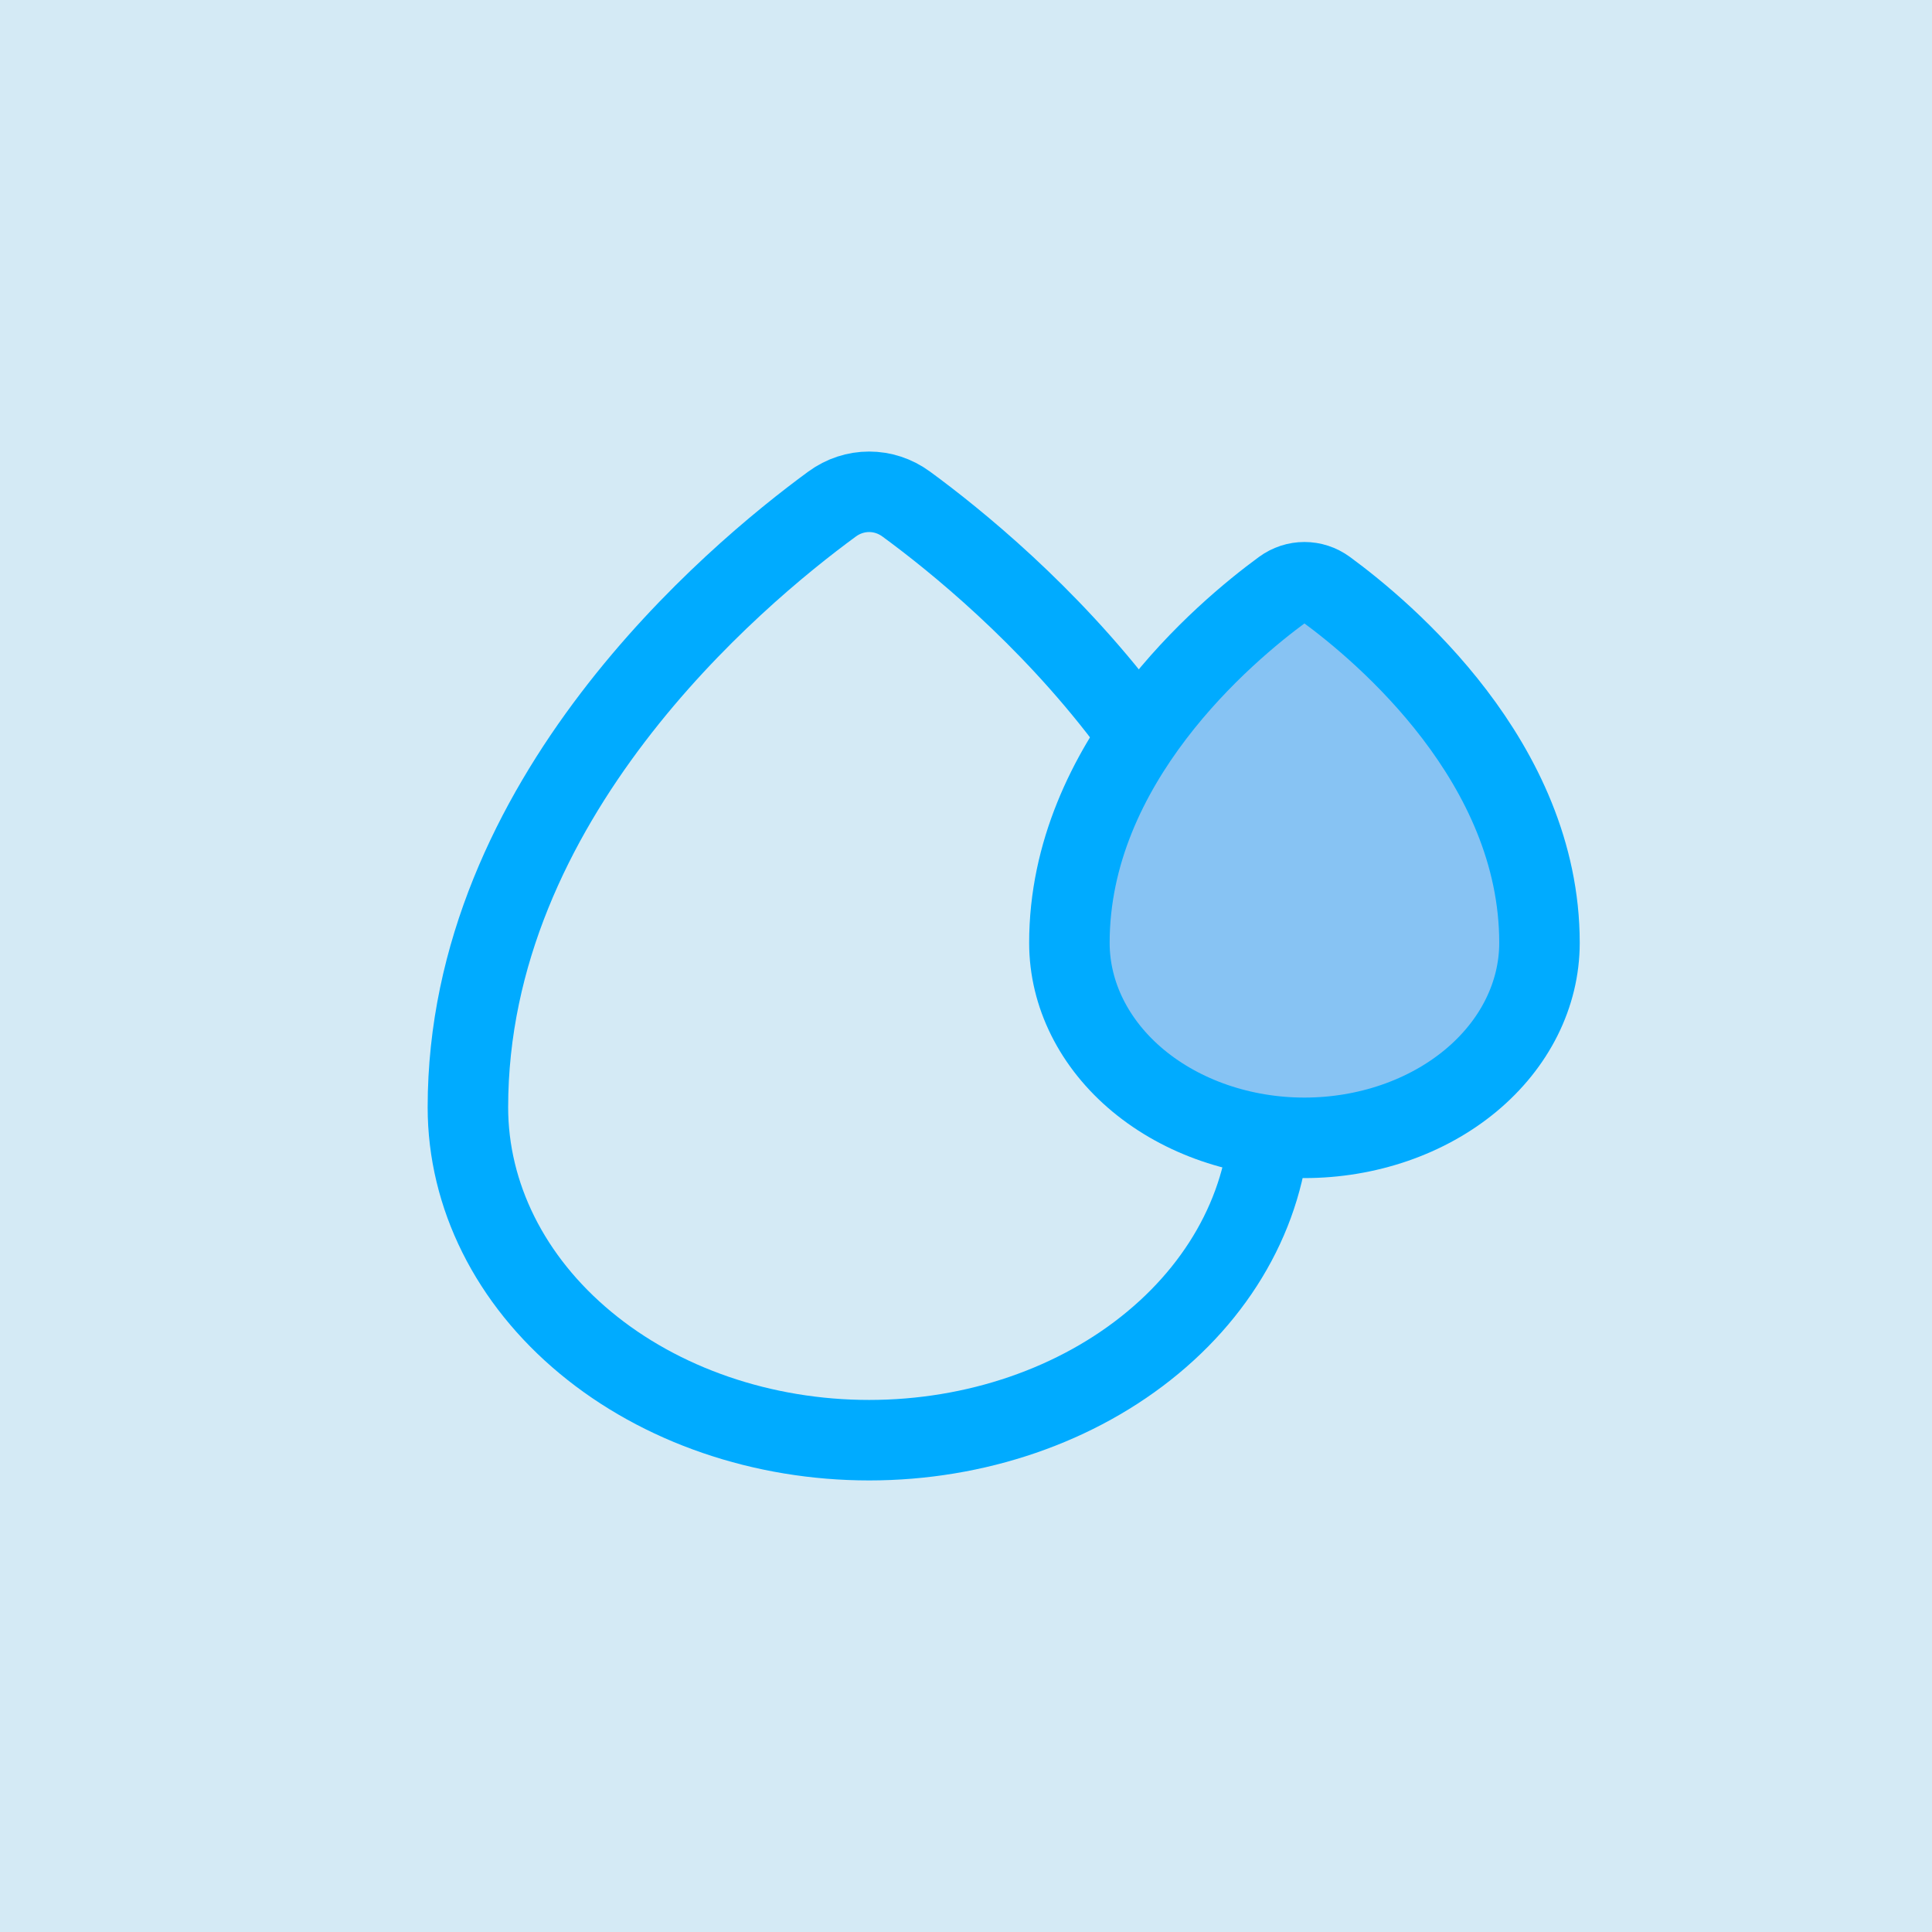 <?xml version="1.0" encoding="UTF-8" standalone="no"?>
<!DOCTYPE svg PUBLIC "-//W3C//DTD SVG 1.1//EN" "http://www.w3.org/Graphics/SVG/1.1/DTD/svg11.dtd">
<svg width="100%" height="100%" viewBox="0 0 48 48" version="1.1" xmlns="http://www.w3.org/2000/svg" xmlns:xlink="http://www.w3.org/1999/xlink" xml:space="preserve" xmlns:serif="http://www.serif.com/" style="fill-rule:evenodd;clip-rule:evenodd;stroke-linecap:round;stroke-linejoin:round;">
    <rect x="0" y="0" width="48" height="48" style="fill:rgb(212,234,245);"/>
    <path d="M31.562,27.51C31.562,19.865 24.982,14.33 22.514,12.523C21.96,12.117 21.227,12.117 20.673,12.523C18.205,14.33 11.625,19.865 11.625,27.51C11.625,29.704 12.675,31.807 14.545,33.358C16.414,34.91 18.95,35.781 21.594,35.781C24.238,35.781 26.773,34.91 28.642,33.358C30.512,31.807 31.562,29.704 31.562,27.51Z" style="fill:none;fill-rule:nonzero;stroke:rgb(0,171,255);stroke-width:2px;"/>
    <path d="M38.248,23.424C38.248,18.945 34.393,15.703 32.948,14.644C32.623,14.406 32.194,14.406 31.869,14.644C30.423,15.703 26.569,18.945 26.569,23.424C26.569,24.709 27.184,25.941 28.279,26.85C29.374,27.758 30.86,28.269 32.408,28.269C33.957,28.269 35.443,27.758 36.538,26.85C37.633,25.941 38.248,24.709 38.248,23.424Z" style="fill:rgb(135,195,243);fill-rule:nonzero;stroke:rgb(0,171,255);stroke-width:2px;"/>
</svg>
